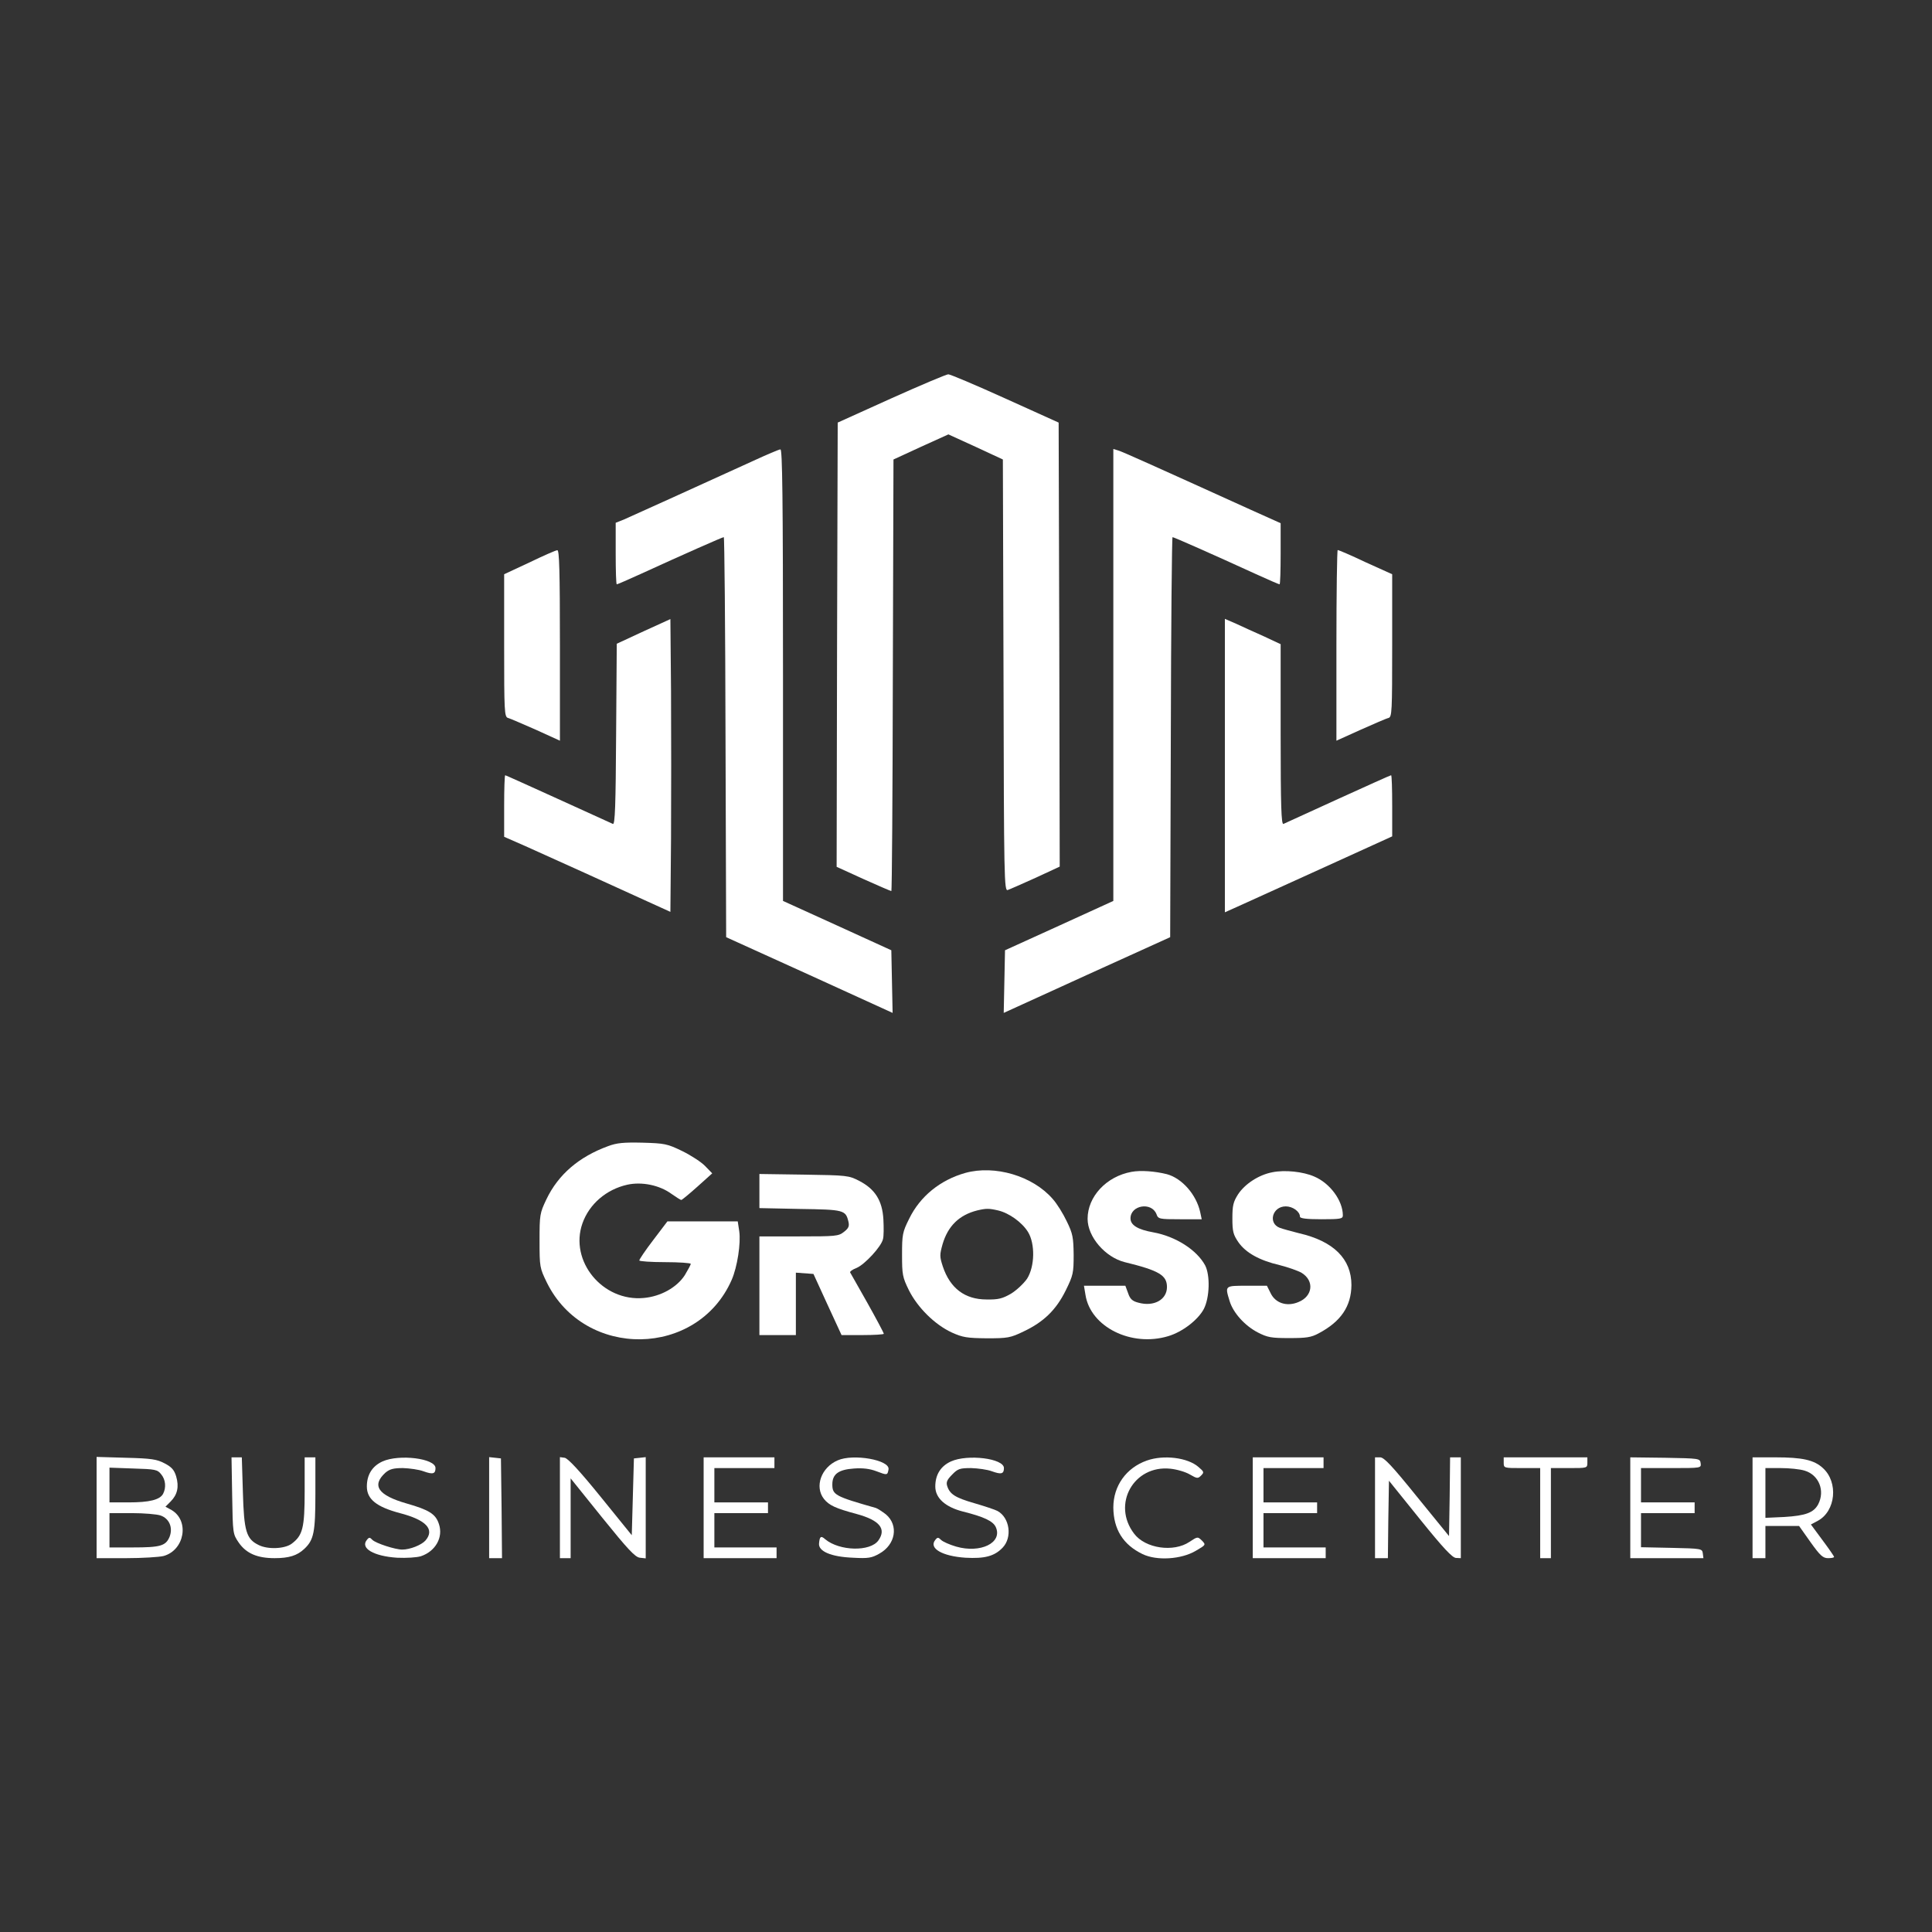 <?xml version="1.0" encoding="UTF-8"?> <svg xmlns="http://www.w3.org/2000/svg" width="1440" height="1440" viewBox="0 0 1440 1440" fill="none"><rect x="0" y="0" width="1440" height="1440" fill="#333333" stroke="none"/><path d="M664.347 296.909L624.378 314.975L623.898 480.607L623.578 646.079L643.563 655.191C654.594 660.148 663.867 664.145 664.347 664.145C664.826 664.145 665.306 591.721 665.466 503.309L665.945 342.474L686.409 333.041L706.874 323.768L727.178 333.041L747.482 342.474L747.962 503.469C748.282 655.831 748.441 664.464 751.159 663.345C752.598 662.866 762.031 658.709 771.943 654.232L789.849 645.919L789.53 480.447L789.05 314.975L749.081 296.909C727.178 286.997 707.993 278.843 706.714 279.003C705.435 279.003 686.409 286.997 664.347 296.909Z" fill="white"></path><path d="M561.219 343.596C518.532 363.101 470.41 384.844 464.974 387.242L458.898 389.64V412.662C458.898 425.132 459.218 435.524 459.698 435.524C460.177 435.524 468.331 432.007 477.764 427.69C509.899 412.982 538.517 400.352 539.476 400.352C539.956 400.352 540.595 467.5 540.755 549.356L541.235 698.521L603.267 726.659L665.299 754.957L664.819 731.615L664.339 708.273L624.051 689.887L583.602 671.502V503.152C583.602 369.496 583.122 334.802 581.683 334.962C580.564 334.962 571.291 338.959 561.219 343.596Z" fill="white"></path><path d="M829.814 502.992V671.502L789.525 689.887L749.076 708.273L748.597 731.615L748.117 754.957L810.149 726.659L872.181 698.521L872.661 549.356C872.821 467.5 873.46 400.352 873.94 400.352C874.899 400.352 903.517 412.982 935.652 427.691C945.085 432.007 953.238 435.524 953.718 435.524C954.198 435.524 954.517 425.292 954.517 412.662V389.96L932.454 380.047C856.673 345.674 836.689 336.721 833.491 335.762L829.814 334.643V502.992Z" fill="white"></path><path d="M394.631 419.213L375.766 428.006V481.245C375.766 530.327 375.926 534.324 378.643 535.123C380.082 535.443 389.515 539.6 399.427 543.917L417.333 552.07V481.085C417.333 425.129 416.854 409.94 415.415 410.1C414.296 410.1 404.863 414.257 394.631 419.213Z" fill="white"></path><path d="M996.086 481.085V552.07L1014.15 543.917C1023.9 539.6 1033.34 535.443 1034.94 535.123C1037.49 534.324 1037.65 530.327 1037.65 481.085V428.006L1017.83 419.053C1007.12 413.937 997.685 409.94 997.045 409.94C996.566 409.94 996.086 441.916 996.086 481.085Z" fill="white"></path><path d="M479.685 470.538L459.701 479.811L459.221 547.279C458.901 600.358 458.422 614.747 456.823 614.107C455.864 613.627 437.478 605.314 416.054 595.561C394.631 585.809 376.885 577.815 376.565 577.815C376.085 577.815 375.766 588.207 375.766 600.837V623.7L391.433 630.574C399.907 634.411 419.891 643.364 435.719 650.559C451.547 657.753 472.491 667.346 482.083 671.662L499.67 679.656L500.149 624.659C500.309 594.442 500.309 545.2 500.149 515.463L499.67 461.425L479.685 470.538Z" fill="white"></path><path d="M912.953 570.617V679.973L925.423 674.377C932.138 671.339 960.276 658.549 987.775 646.079L1037.66 623.376V600.674C1037.66 588.044 1037.34 577.812 1036.86 577.812C1036.38 577.812 1018.63 585.806 997.208 595.558C975.944 605.31 957.559 613.624 956.599 614.104C955.001 614.743 954.521 600.834 954.521 547.595V480.127L942.21 474.372C935.336 471.334 925.903 467.018 921.427 464.939L912.953 461.262V570.617Z" fill="white"></path><path d="M453.309 854.241C431.406 862.234 416.058 875.504 407.264 893.89C402.308 904.282 402.148 905.561 402.148 924.746C402.148 944.411 402.308 945.05 407.584 955.922C435.882 1013.32 519.977 1012.04 545.397 953.844C549.554 944.251 552.272 926.665 550.993 917.712L549.874 910.357H523.654H497.435L486.883 924.266C481.127 931.781 476.491 938.655 476.491 939.455C476.491 940.094 485.124 940.734 495.676 940.734C506.228 940.734 514.861 941.373 514.861 942.013C514.861 942.652 512.783 946.489 510.385 950.486C504.469 959.599 492.478 966.314 479.848 967.433C449.152 970.311 424.211 939.934 434.124 911.796C439.24 897.407 451.87 886.536 467.538 883.018C478.409 880.62 491.519 883.338 500.312 889.733C503.99 892.291 507.187 894.37 507.827 894.37C508.306 894.37 513.742 889.893 519.817 884.457L530.849 874.545L525.573 869.109C522.855 866.231 515.021 861.115 508.466 857.918C497.275 852.482 495.356 852.162 478.889 851.683C464.82 851.363 459.704 851.843 453.309 854.241Z" fill="white"></path><path d="M719.499 874.224C700.794 879.5 685.766 891.65 677.612 908.437C672.656 918.35 672.336 920.268 672.336 935.137C672.336 950.005 672.656 951.924 677.452 961.676C683.847 974.466 696.637 987.256 709.427 993.172C717.581 996.849 720.778 997.328 735.487 997.488C750.995 997.488 753.073 997.169 762.986 992.372C777.854 985.338 787.127 976.385 794.321 961.836C799.917 950.485 800.237 948.726 800.237 935.296C800.077 922.346 799.597 919.469 795.121 910.356C792.403 904.6 787.767 897.086 784.569 893.569C769.701 876.462 741.562 868.148 719.499 874.224ZM743.96 902.202C752.114 904.121 761.707 910.995 766.183 918.19C771.619 926.983 771.299 943.93 765.544 953.043C762.986 956.72 757.71 961.676 753.553 964.234C747.158 967.911 744.12 968.711 735.327 968.551C719.18 968.551 708.148 960.237 702.712 943.93C700.314 936.575 700.314 935.296 702.553 927.303C706.549 913.713 715.023 905.559 728.293 902.202C735.007 900.603 737.086 900.603 743.96 902.202Z" fill="white"></path><path d="M843.407 873.424C824.701 876.781 810.632 891.81 810.632 908.437C810.632 921.866 823.742 937.055 838.291 940.732C863.871 946.967 869.786 950.484 869.786 959.277C869.786 968.71 860.034 974.146 848.523 970.948C844.046 969.829 842.287 968.23 840.849 963.914L838.77 958.318H823.422H807.914L809.033 965.033C812.71 989.014 843.247 1004.2 870.745 995.889C881.457 992.691 892.968 983.738 897.285 975.585C901.601 967.111 902.081 950.644 898.244 943.13C892.009 931.619 876.341 921.547 859.554 918.509C847.883 916.43 842.607 913.073 842.607 908.117C842.607 898.205 858.275 895.647 861.952 904.919C863.231 908.597 864.031 908.756 879.539 908.756H895.686L894.567 903.481C891.689 890.371 880.977 878.22 869.786 875.182C860.833 872.944 850.281 872.145 843.407 873.424Z" fill="white"></path><path d="M948.283 873.744C938.211 875.662 927.979 882.377 922.863 890.051C919.186 895.807 918.546 898.525 918.546 908.117C918.546 917.87 919.186 920.268 923.023 925.863C928.458 933.697 938.69 939.453 953.879 942.97C960.114 944.569 967.468 947.127 970.186 948.726C979.779 954.641 978.5 966.152 967.788 970.469C959.155 974.146 950.521 971.268 947.004 963.754L944.286 958.318H929.418C912.79 958.318 912.95 958.158 916.468 969.67C919.026 978.303 927.659 988.055 937.571 993.171C944.766 996.848 947.484 997.328 960.913 997.328C973.543 997.328 977.221 996.848 982.816 993.811C999.443 985.018 1007.12 973.666 1007.28 957.839C1007.28 938.334 994.008 925.064 968.108 919.149C962.512 917.71 955.957 915.951 953.879 915.152C944.926 911.794 948.283 899.164 958.355 899.164C963.471 899.164 968.907 903.001 968.907 906.838C968.907 908.117 973.703 908.757 984.895 908.757C999.124 908.757 1000.88 908.437 1000.88 905.879C1000.88 894.848 991.29 881.898 979.619 876.941C971.305 873.264 957.556 871.825 948.283 873.744Z" fill="white"></path><path d="M566.016 887.653V900.443L596.392 901.083C629.007 901.562 630.286 901.882 632.364 910.515C633.164 913.873 632.524 915.472 629.007 918.189C625.01 921.387 622.932 921.547 595.433 921.547H566.016V958.318V995.09H579.605H593.195V971.748V948.566L599.749 949.046L606.304 949.525L616.696 972.228L627.248 995.09H642.916C651.709 995.09 658.744 994.61 658.744 994.131C658.744 993.491 653.308 983.259 646.593 971.268C639.878 959.278 633.963 949.046 633.643 948.406C633.323 947.766 635.402 946.168 638.44 945.049C644.515 942.491 656.825 929.221 658.104 923.625C658.744 921.547 658.744 914.832 658.424 908.757C657.625 894.847 652.189 886.214 640.358 880.139C632.684 876.142 631.245 875.982 599.27 875.502L566.016 875.023V887.653Z" fill="white"></path><path d="M72 1123.63V1161.36H94.063C106.054 1161.36 118.684 1160.56 121.881 1159.76C137.549 1155.45 141.386 1133.54 127.957 1125.55L123.32 1122.99L127.157 1119.16C132.273 1114.04 133.552 1108.12 131.314 1100.45C129.875 1095.65 127.957 1093.42 122.681 1090.7C116.925 1087.66 112.928 1087.02 94.063 1086.54L72 1085.9V1123.63ZM120.123 1098.85C123.48 1102.85 123.96 1108.76 121.562 1113.4C119.163 1117.88 111.33 1119.8 95.822 1119.8H81.593V1106.85V1093.9L99.339 1094.54C115.646 1095.01 117.405 1095.33 120.123 1098.85ZM119.643 1129.55C126.198 1131.79 129.076 1138.66 126.358 1145.54C123.48 1152.25 119.483 1153.37 99.019 1153.37H81.593V1140.58V1127.79H98.22C107.173 1127.79 116.925 1128.59 119.643 1129.55Z" fill="white"></path><path d="M173.042 1114.68C173.522 1143.14 173.522 1143.3 177.998 1149.85C183.594 1157.85 191.748 1161.36 204.698 1161.36C215.409 1161.36 221.485 1159.44 226.761 1154.49C233.955 1147.77 235.074 1142.02 235.074 1113.24V1086.22H231.077H227.08V1111.32C227.08 1138.98 225.641 1144.42 217.328 1150.65C212.052 1154.49 199.582 1154.97 192.867 1151.61C183.594 1147.13 181.835 1141.38 181.036 1112.28L180.237 1086.22H176.4H172.562L173.042 1114.68Z" fill="white"></path><path d="M285.103 1089.26C277.429 1092.77 273.433 1099.17 273.433 1107.96C273.433 1117.4 280.627 1123.15 298.053 1127.79C317.718 1132.9 324.273 1139.94 317.079 1148.25C314.041 1151.61 305.568 1154.97 299.812 1154.97C294.536 1154.97 280.307 1150.33 277.589 1147.77C275.671 1145.69 275.031 1145.69 273.433 1147.77C268.316 1154.01 278.708 1159.92 295.975 1161.04C303.01 1161.36 310.524 1160.88 313.721 1159.92C324.593 1156.25 330.508 1145.85 327.151 1135.94C324.753 1128.43 319.797 1125.39 303.01 1120.59C281.906 1114.52 276.79 1107.32 287.182 1097.73C290.379 1095.01 293.097 1094.21 300.292 1094.21C305.248 1094.37 312.282 1095.33 315.64 1096.61C322.674 1099.17 324.593 1098.53 324.593 1094.21C324.593 1087.02 297.574 1083.66 285.103 1089.26Z" fill="white"></path><path d="M364.578 1123.63V1161.36H369.374H374.171L373.851 1124.11L373.371 1087.02L369.055 1086.54L364.578 1086.06V1123.63Z" fill="white"></path><path d="M417.328 1123.63V1161.36H421.325H425.322V1131.63V1101.89L448.984 1131.31C467.849 1154.65 473.445 1160.72 476.962 1161.04L481.279 1161.52V1123.79V1086.06L476.962 1086.54L472.485 1087.02L471.686 1115.64L470.887 1144.26L447.705 1115.64C432.037 1096.29 423.244 1086.86 420.845 1086.54L417.328 1086.06V1123.63Z" fill="white"></path><path d="M524.453 1123.79V1161.36H551.632H578.811V1157.37V1153.37H555.629H532.447V1140.58V1127.79H552.431H572.416V1123.79V1119.8H552.431H532.447V1107.01V1094.22H554.83H577.212V1090.22V1086.22H550.833H524.453V1123.79Z" fill="white"></path><path d="M624.369 1088.46C612.059 1093.74 606.942 1108.13 614.137 1117.24C617.974 1122.03 622.93 1124.27 638.438 1128.43C655.545 1133.07 660.821 1139.46 654.745 1148.09C648.67 1156.73 625.648 1156.09 615.096 1147.29C611.899 1144.42 610.939 1145.06 610.46 1150.33C609.82 1156.25 619.413 1160.4 635.88 1161.04C647.071 1161.68 649.789 1161.2 655.385 1158.01C667.536 1151.29 669.934 1136.9 660.341 1128.75C657.623 1126.67 654.266 1124.43 652.827 1123.95C622.45 1115.32 620.372 1114.2 620.372 1106.37C620.372 1098.69 625.008 1095.33 636.52 1094.54C643.075 1094.06 648.35 1094.7 653.307 1096.61C661.3 1099.65 661.46 1099.65 662.26 1095.18C663.379 1088.14 635.88 1083.34 624.369 1088.46Z" fill="white"></path><path d="M708.783 1089.26C701.109 1092.78 697.112 1099.17 697.112 1107.96C697.112 1116.6 704.626 1123.31 717.896 1126.67C733.244 1130.51 740.119 1133.7 742.197 1138.18C747.473 1149.85 730.846 1158.01 712.62 1152.73C707.664 1151.29 702.708 1149.05 701.429 1147.77C699.35 1145.7 698.711 1145.7 697.112 1147.77C691.996 1154.01 702.388 1159.92 719.655 1161.04C733.884 1161.84 741.238 1159.92 747.313 1153.53C754.668 1145.86 752.589 1131.15 743.476 1126.19C741.718 1125.23 734.044 1122.67 726.37 1120.44C711.981 1116.28 707.824 1113.72 705.905 1107.33C705.106 1104.61 706.065 1102.69 709.742 1099.01C713.899 1094.7 715.498 1094.22 723.812 1094.22C728.928 1094.38 735.962 1095.33 739.32 1096.61C746.354 1099.17 748.273 1098.53 748.273 1094.22C748.273 1087.02 721.254 1083.66 708.783 1089.26Z" fill="white"></path><path d="M854.753 1088.62C839.405 1094.05 829.812 1107.48 829.812 1123.63C829.972 1139.78 837.007 1151.29 851.556 1158.32C862.107 1163.44 880.333 1162.32 891.205 1155.92C898.879 1151.45 898.879 1151.45 895.841 1148.25C892.644 1145.21 892.644 1145.21 886.569 1149.21C874.738 1157.2 853.634 1154.16 845.32 1143.13C828.533 1121.23 845.001 1091.81 872.34 1094.69C877.136 1095.17 883.691 1097.09 886.888 1099.01C892.164 1102.04 892.804 1102.2 895.202 1099.81C897.6 1097.41 897.44 1096.93 893.283 1093.41C885.29 1086.38 867.383 1084.14 854.753 1088.62Z" fill="white"></path><path d="M933.734 1123.79V1161.36H960.913H988.092V1157.37V1153.37H964.91H941.728V1140.58V1127.79H961.713H981.697V1123.79V1119.8H961.713H941.728V1107.01V1094.22H964.111H986.494V1090.22V1086.22H960.114H933.734V1123.79Z" fill="white"></path><path d="M1024.86 1123.79V1161.36H1029.66H1034.45L1034.77 1132.43L1035.25 1103.65L1058.43 1132.43C1075.7 1153.85 1082.57 1161.2 1085.29 1161.2L1088.81 1161.36V1123.79V1086.22H1084.81H1080.82L1080.5 1115.64L1080.02 1144.9L1056.2 1115.64C1037.49 1092.46 1031.57 1086.22 1028.7 1086.22H1024.86V1123.79Z" fill="white"></path><path d="M1120.78 1090.22C1120.78 1094.22 1120.94 1094.22 1134.37 1094.22H1147.96V1127.79V1161.36H1151.96H1155.95V1127.79V1094.22H1169.54C1182.97 1094.22 1183.13 1094.22 1183.13 1090.22V1086.22H1151.96H1120.78V1090.22Z" fill="white"></path><path d="M1215.12 1123.79V1161.36H1242.46H1269.63L1269.16 1157.69C1268.68 1154.33 1268.2 1154.17 1245.97 1153.69L1223.11 1153.21V1140.58V1127.79H1243.1H1263.08V1123.79V1119.8H1243.1H1223.11V1107.01V1094.22H1245.65C1268.04 1094.22 1268.04 1094.22 1267.56 1090.54C1267.08 1087.02 1266.6 1087.02 1241.18 1086.54L1215.12 1086.22V1123.79Z" fill="white"></path><path d="M1306.25 1123.79V1161.36H1311.05H1315.84V1149.37V1137.38H1328.31H1340.94L1349.42 1149.37C1356.61 1159.44 1358.69 1161.36 1362.53 1161.36C1364.92 1161.36 1367 1161.04 1367 1160.4C1367 1159.92 1363.17 1154.33 1358.37 1147.93L1349.74 1136.26L1354.85 1133.54C1368.28 1126.35 1370.36 1104.77 1358.69 1094.22C1352.13 1088.14 1343.34 1086.22 1323.2 1086.22H1306.25V1123.79ZM1345.1 1096.13C1355.65 1099.33 1360.45 1111 1355.17 1121.23C1351.81 1127.47 1345.74 1129.71 1329.91 1130.67L1315.84 1131.31V1112.76V1094.22H1327.19C1333.59 1094.22 1341.58 1095.01 1345.1 1096.13Z" fill="white"></path></svg> 